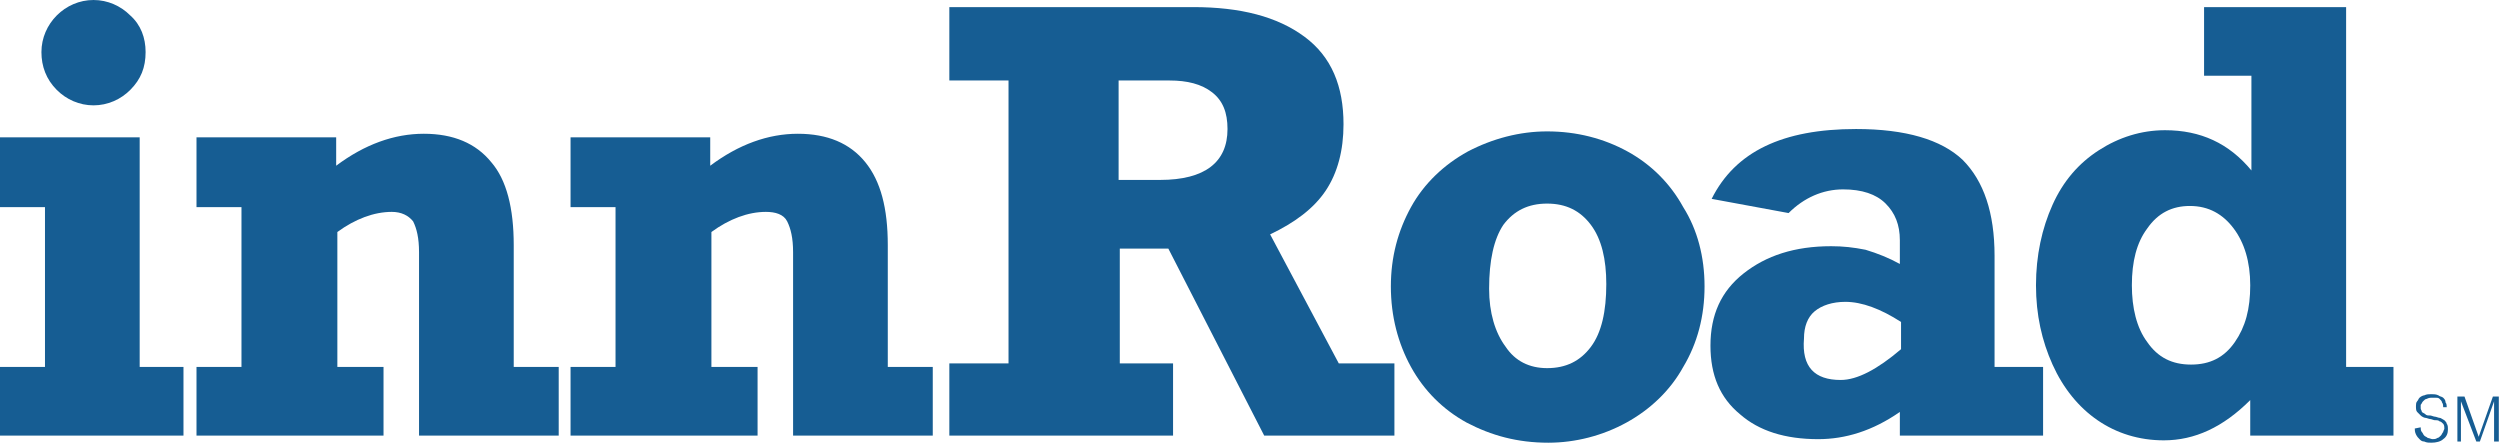 <?xml version="1.0" encoding="UTF-8"?> <svg xmlns="http://www.w3.org/2000/svg" xmlns:xlink="http://www.w3.org/1999/xlink" version="1.1" id="Layer_1" x="0px" y="0px" viewBox="0 0 211.2 37.4" style="enable-background:new 0 0 211.2 37.4;" xml:space="preserve"> <style type="text/css"> .st0{clip-path:url(#SVGID_00000134216576835983844650000012048231002916585619_);} .st1{fill:#165D93;} </style> <g transform="translate(0 0)"> <g> <defs> <rect id="SVGID_1_" y="0" width="211.2" height="37.4"></rect> </defs> <clipPath id="SVGID_00000150808336777142980500000014771591986696917940_"> <use xlink:href="#SVGID_1_" style="overflow:visible;"></use> </clipPath> <g transform="translate(0 0)" style="clip-path:url(#SVGID_00000150808336777142980500000014771591986696917940_);"> <path class="st1" d="M15.5,31v5.8H0V31h3.8V17.5H0v-5.9h11.8V31H15.5z M12.3,4.4c0,1.3-0.4,2.3-1.3,3.2c-0.8,0.8-1.9,1.3-3.1,1.3 c-1.2,0-2.3-0.5-3.1-1.3C3.9,6.7,3.5,5.6,3.5,4.4c0-1.2,0.5-2.3,1.3-3.1C5.6,0.5,6.7,0,7.9,0c1.2,0,2.3,0.5,3.1,1.3 C11.9,2.1,12.3,3.2,12.3,4.4"></path> <path class="st1" d="M43.4,20.7V31h3.8v5.8H35.4V21.3c0-1.2-0.2-2-0.5-2.6c-0.4-0.5-1-0.8-1.8-0.8c-1.5,0-3.1,0.6-4.6,1.7V31h3.9 v5.8H16.6V31h3.8V17.5h-3.8v-5.9h11.8v2.4c2.4-1.8,4.9-2.7,7.4-2.7c2.5,0,4.4,0.8,5.7,2.4C42.8,15.2,43.4,17.6,43.4,20.7"></path> <path class="st1" d="M75,20.7V31h3.8v5.8H67V21.3c0-1.2-0.2-2-0.5-2.6s-1-0.8-1.8-0.8c-1.5,0-3.1,0.6-4.6,1.7V31h3.9v5.8H48.2V31 H52V17.5h-3.8v-5.9H60v2.4c2.4-1.8,4.9-2.7,7.4-2.7c2.5,0,4.4,0.8,5.7,2.4S75,17.6,75,20.7"></path> <path class="st1" d="M113.5,10.5c0,2.2-0.5,4.1-1.5,5.6c-1,1.5-2.6,2.7-4.7,3.7l5.8,10.9h4.7v6.1h-11L98.7,21h-4.1v9.7h4.5v6.1 H80.2v-6.1h5V6.8h-5V0.6h20.6c4,0,7.1,0.8,9.4,2.5S113.5,7.3,113.5,10.5 M103.7,10.9c0-1.4-0.4-2.4-1.3-3.1c-0.9-0.7-2.1-1-3.6-1 h-4.3v8.4H98C101.8,15.2,103.7,13.7,103.7,10.9"></path> <path class="st1" d="M144,24.2c0,2.5-0.6,4.8-1.8,6.8c-1.1,2-2.8,3.6-4.8,4.7c-2,1.1-4.3,1.7-6.6,1.7c-2.6,0-4.8-0.6-6.9-1.7 c-2-1.1-3.6-2.7-4.7-4.7c-1.1-2-1.7-4.3-1.7-6.8c0-2.5,0.6-4.7,1.7-6.7c1.1-2,2.8-3.6,4.8-4.7c2.1-1.1,4.4-1.7,6.7-1.7 c2.5,0,4.8,0.6,6.8,1.7c2,1.1,3.6,2.7,4.7,4.7C143.4,19.4,144,21.7,144,24.2 M130.7,31.1c1.6,0,2.8-0.6,3.7-1.8s1.3-3,1.3-5.3 c0-2.1-0.4-3.8-1.3-5c-0.9-1.2-2.1-1.8-3.7-1.8c-1.6,0-2.8,0.6-3.7,1.8c-0.8,1.2-1.2,3-1.2,5.4c0,2,0.5,3.7,1.4,4.9 C128,30.5,129.2,31.1,130.7,31.1"></path> <path class="st1" d="M168.5,21.6V31h4.1v5.8h-12.1v-2c-2.3,1.6-4.6,2.3-6.9,2.3c-2.8,0-5-0.7-6.6-2.1c-1.7-1.4-2.5-3.3-2.5-5.8 c0-2.6,0.9-4.6,2.8-6.1c1.9-1.5,4.3-2.3,7.4-2.3c1,0,1.9,0.1,2.9,0.3c1,0.3,2,0.7,2.9,1.2v-2c0-1.3-0.4-2.3-1.2-3.1 c-0.8-0.8-2-1.2-3.6-1.2c-1.7,0-3.3,0.7-4.6,2l-6.5-1.2c2-4,6-5.9,12.2-5.9c4.2,0,7.2,0.9,9,2.6C167.6,15.3,168.5,18,168.5,21.6 M155.5,32.1c1.4,0,3.1-0.9,5.1-2.6v-2.3c-1.7-1.1-3.3-1.7-4.7-1.7c-1.1,0-2,0.3-2.6,0.8c-0.6,0.5-0.9,1.3-0.9,2.3 C152.2,31,153.3,32.1,155.5,32.1"></path> <path class="st1" d="M202.2,31v5.8h-12.1v-3c-2.3,2.3-4.7,3.4-7.3,3.4c-2.1,0-4-0.6-5.6-1.7c-1.6-1.1-2.9-2.7-3.8-4.7 c-0.9-2-1.4-4.2-1.4-6.7c0-2.5,0.5-4.8,1.4-6.8c0.9-2,2.2-3.5,3.9-4.6c1.7-1.1,3.6-1.7,5.6-1.7c3,0,5.4,1.1,7.3,3.4v-8h-4V0.6h12 V31H202.2z M185.1,30.8c1.6,0,2.8-0.6,3.7-1.9s1.3-2.8,1.3-4.8c0-2-0.5-3.6-1.4-4.8c-0.9-1.2-2.1-1.9-3.7-1.9 c-1.5,0-2.7,0.6-3.6,1.9c-0.9,1.2-1.3,2.8-1.3,4.8c0,1.9,0.4,3.6,1.3,4.8C182.3,30.2,183.5,30.8,185.1,30.8"></path> <path class="st1" d="M204.5,36.1c0,0.1,0,0.3,0.1,0.4c0.1,0.1,0.1,0.2,0.2,0.3c0.1,0.1,0.2,0.1,0.3,0.2c0.1,0,0.3,0.1,0.4,0.1 c0.1,0,0.3,0,0.4-0.1c0.1,0,0.2-0.1,0.3-0.2c0.1-0.1,0.1-0.2,0.2-0.3c0-0.1,0.1-0.2,0.1-0.3c0-0.1,0-0.3-0.1-0.4 c-0.1-0.1-0.2-0.2-0.3-0.2c-0.1-0.1-0.2-0.1-0.4-0.1c-0.1,0-0.3-0.1-0.4-0.1c-0.1,0-0.3-0.1-0.4-0.1c-0.1,0-0.3-0.1-0.4-0.2 c-0.1-0.1-0.2-0.2-0.3-0.3c-0.1-0.1-0.1-0.3-0.1-0.5c0-0.1,0-0.3,0.1-0.4c0.1-0.1,0.1-0.2,0.2-0.3c0.1-0.1,0.3-0.2,0.4-0.2 c0.2-0.1,0.4-0.1,0.6-0.1c0.2,0,0.4,0,0.6,0.1c0.1,0.1,0.3,0.1,0.4,0.2c0.1,0.1,0.2,0.2,0.2,0.4c0.1,0.1,0.1,0.3,0.1,0.4h-0.3 c0-0.1,0-0.3-0.1-0.4c0-0.1-0.1-0.2-0.2-0.3c-0.1-0.1-0.2-0.1-0.3-0.1c-0.1,0-0.2,0-0.3,0c-0.2,0-0.3,0-0.5,0.1 c-0.1,0-0.2,0.1-0.3,0.2c-0.1,0.1-0.1,0.2-0.2,0.3c0,0.1,0,0.2,0,0.3c0,0.1,0.1,0.2,0.1,0.3c0.1,0.1,0.2,0.1,0.3,0.2 c0.1,0.1,0.2,0.1,0.4,0.1c0.1,0,0.3,0.1,0.4,0.1c0.1,0,0.3,0.1,0.4,0.1c0.1,0,0.2,0.1,0.4,0.2c0.1,0.1,0.2,0.2,0.2,0.3 c0.1,0.1,0.1,0.3,0.1,0.5c0,0.3-0.1,0.6-0.4,0.8c-0.2,0.2-0.6,0.3-1,0.3c-0.2,0-0.4,0-0.6-0.1c-0.2,0-0.3-0.1-0.4-0.2 c-0.1-0.1-0.2-0.2-0.3-0.4c-0.1-0.2-0.1-0.4-0.1-0.5L204.5,36.1z"></path> <path class="st1" d="M207.6,37.3v-3.8h0.6l1.2,3.4h0l1.2-3.4h0.5v3.8h-0.4v-3.4h0l-1.2,3.4h-0.3l-1.3-3.4h0v3.4H207.6z"></path> </g> </g> </g> </svg> 